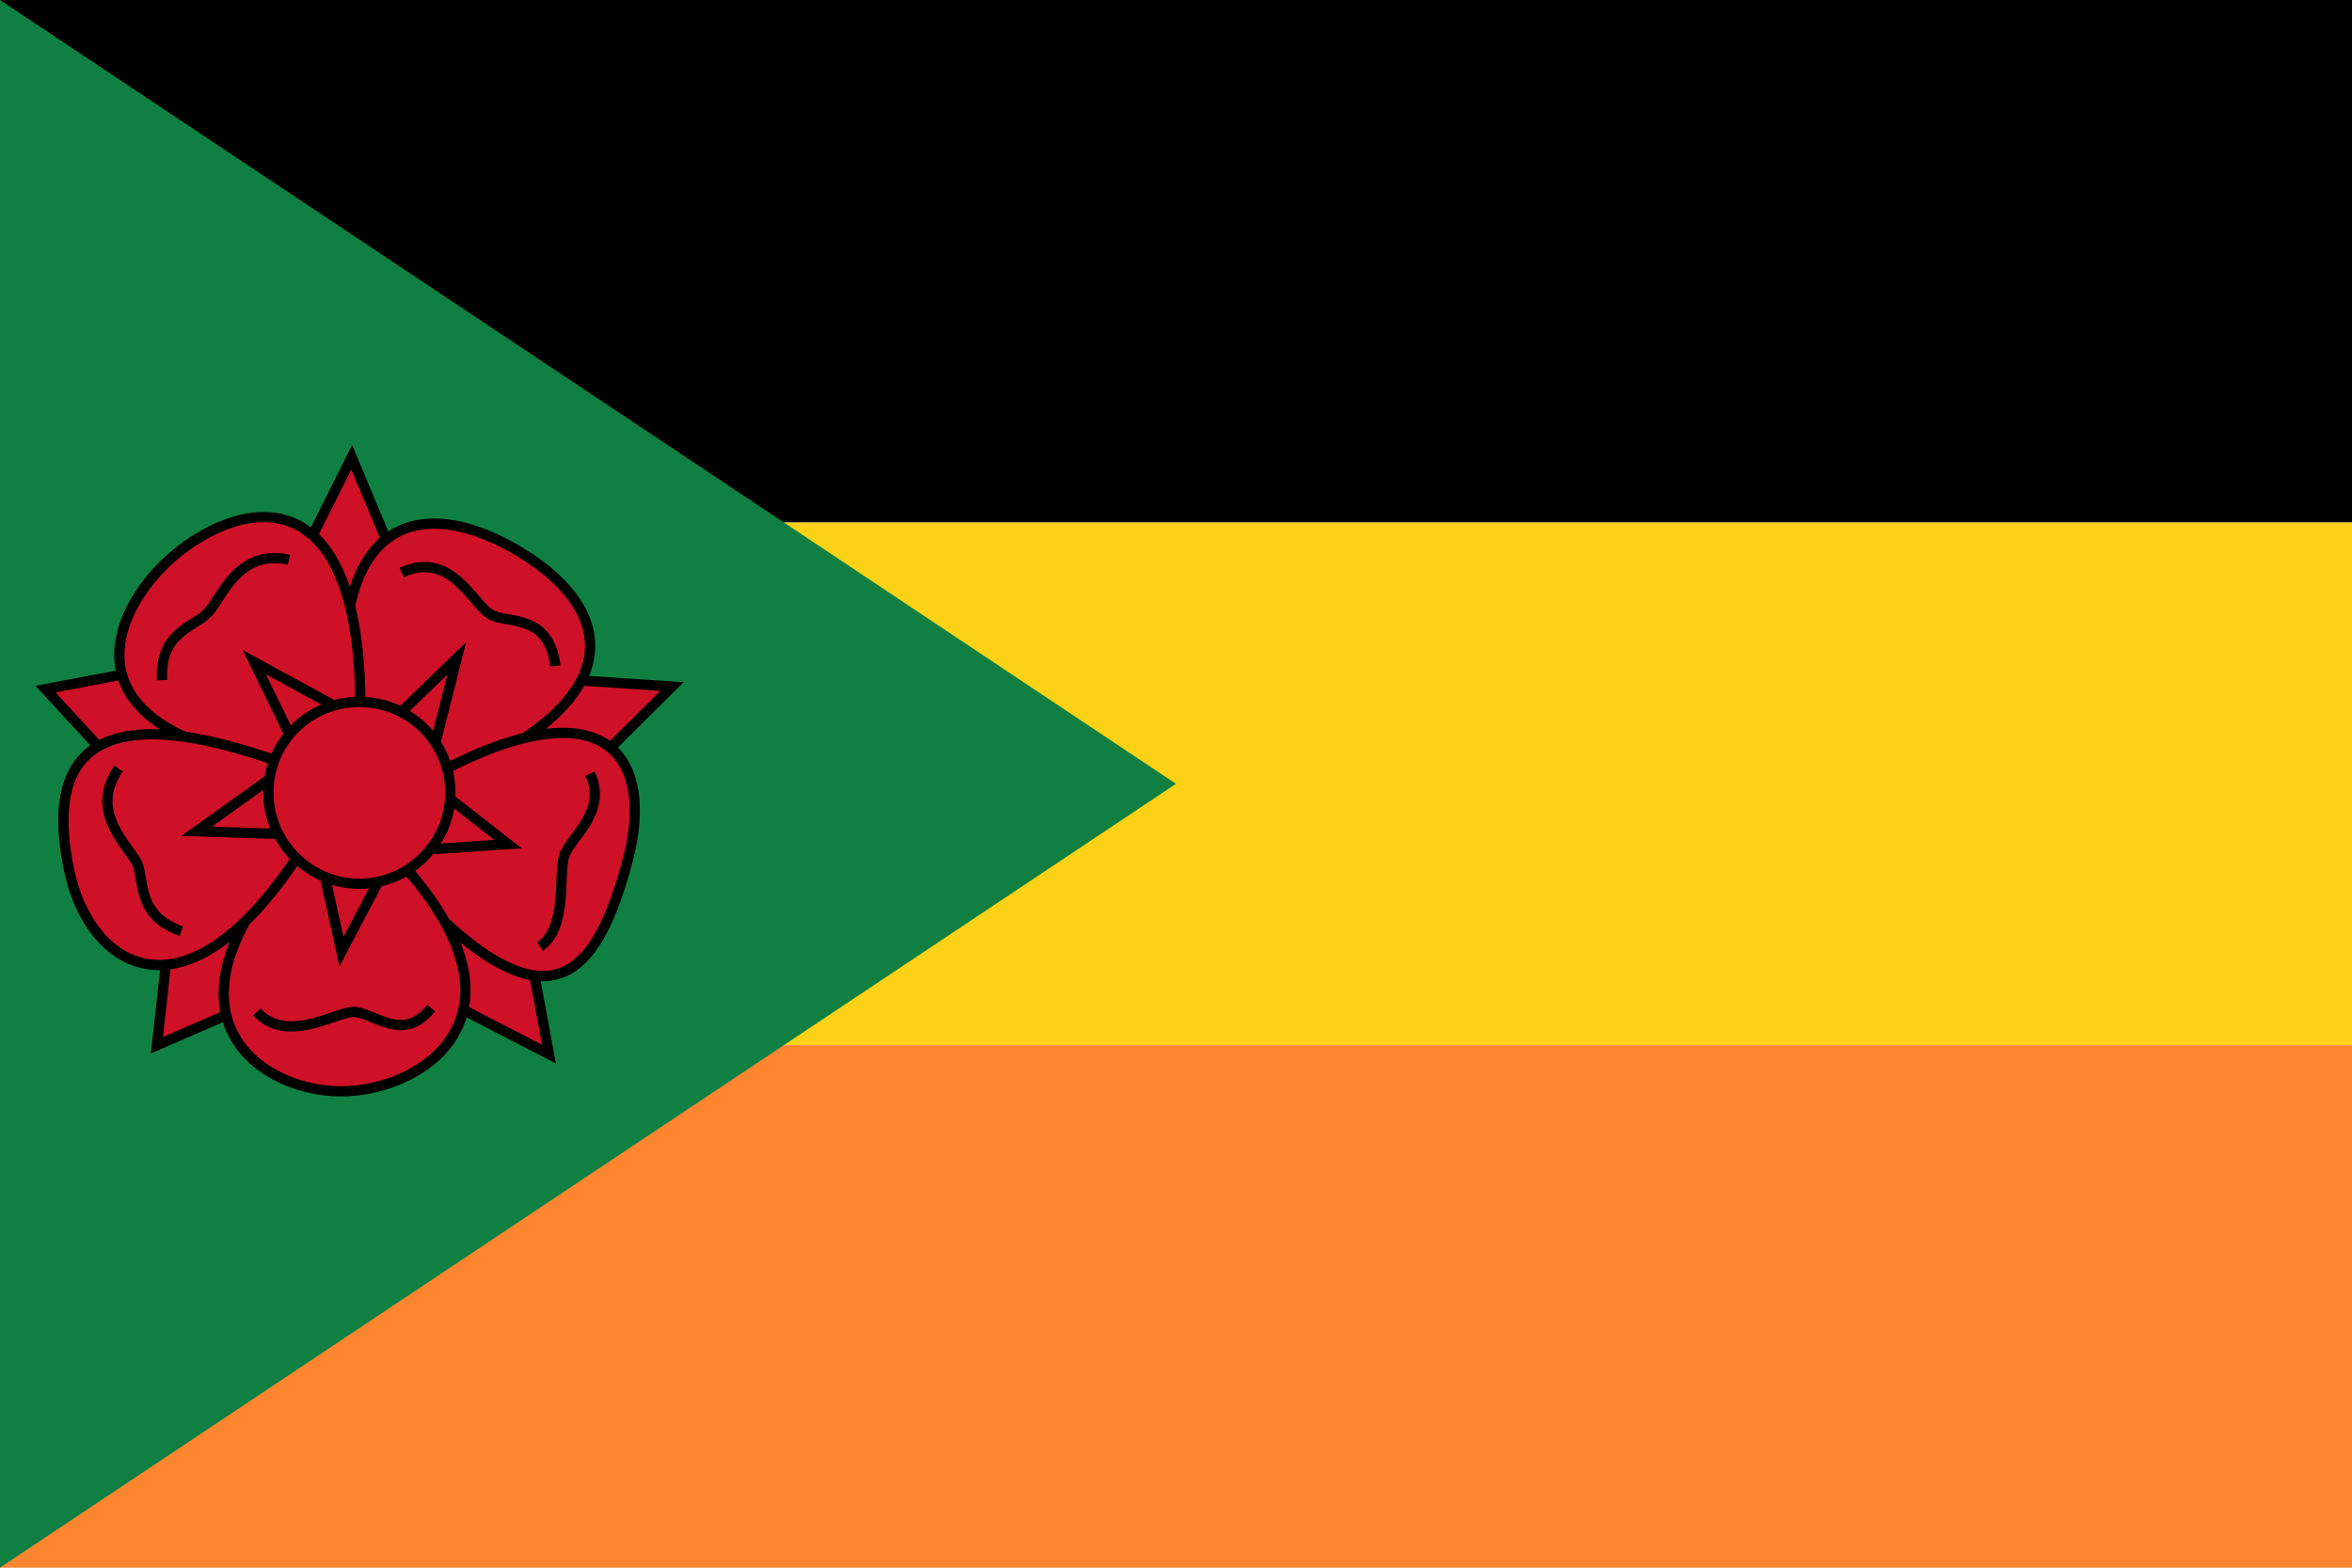 <?xml version="1.0"?>
<svg xmlns="http://www.w3.org/2000/svg" height="240" width="360">
  <path d="m0 0h360v80h-360z"/>
  <path d="m0 80h360v80h-360z" fill="#fcd116"/>
  <path d="m0 160h360v80h-360z" fill="#ff8430"/>
  <path d="m0 0 180 120-180 120z" fill="#108042"/>
  <g fill="#ce1126" stroke="#000" stroke-width=".8" transform="matrix(1.961 0 0 1.961 5.98 69.02)">
    <path d="m39.8 47.1-14.7-7.6-15.9 6.9 1.8-16.4-10.5-11.4 16.4-3.1 7.5-15 7 16.7 18 1.2-12.6 12.5z"/>
    <path d="m25 28.1c-4.7-24.5 5.3-24.7 12.7-20.1 7.5 4.6 10 13-12.7 20.1z"/>
    <path d="m24.9 24.8c-24.2-.9-19.8-12-14.4-16.6 5.4-4.6 16.1-7.1 14.4 16.6z"/>
    <path d="m24.7 29.1c18.5-12.7 23.9-6.3 21.1 3.4-2.7 9.7-7.1 14.1-21.1-3.4z"/>
    <path d="m23.7 27.8c17.8 15.1 6.6 22.3-.2 22.2-6.8 0-16.6-7.1.2-22.2z"/>
    <path d="m23.4 26.1c-10.2 19.9-19.1 15.2-21 6.9-1.8-8.3.4-15.7 21-6.9z"/>
    <path d="m16.8 16.5 9.9 5.4 5.9-5.7-2.4 9.5 6.4 5-8.9.6-4.1 7.8-2-9.1-9.3-.3 8.1-5.8z"/>
    <path d="m32.1 26.7c0 3.9-3.2 7.1-7.1 7.1s-7.1-3.2-7.1-7.1c0-4 3.2-7.1 7.1-7.1s7.1 3.1 7.1 7.1z"/>
    <path d="m17 43.8c2.3 2.5 6 .1 7.5 0 1.6 0 3.9 2.5 6.1-.3"/>
    <path d="m39.1 38.7c2.2-1.5 1.4-5.7 1.9-7.1.5-1.5 3.4-3.4 2-6.4"/>
    <path d="m40.3 16.8c-.5-4.1-3.7-3.3-5-4-1.4-.7-3.1-5.1-7-3.3"/>
    <path d="m19.5 8.5c-4.1-.9-5.3 3.2-6.4 4.2-1.1 1.1-3.7 1.5-3.5 5.2"/>
    <path d="m6.2 24.8c-2.4 3.5.9 6.1 1.5 7.5.5 1.4 0 4 3.4 5.2"/>
  </g>
</svg>
